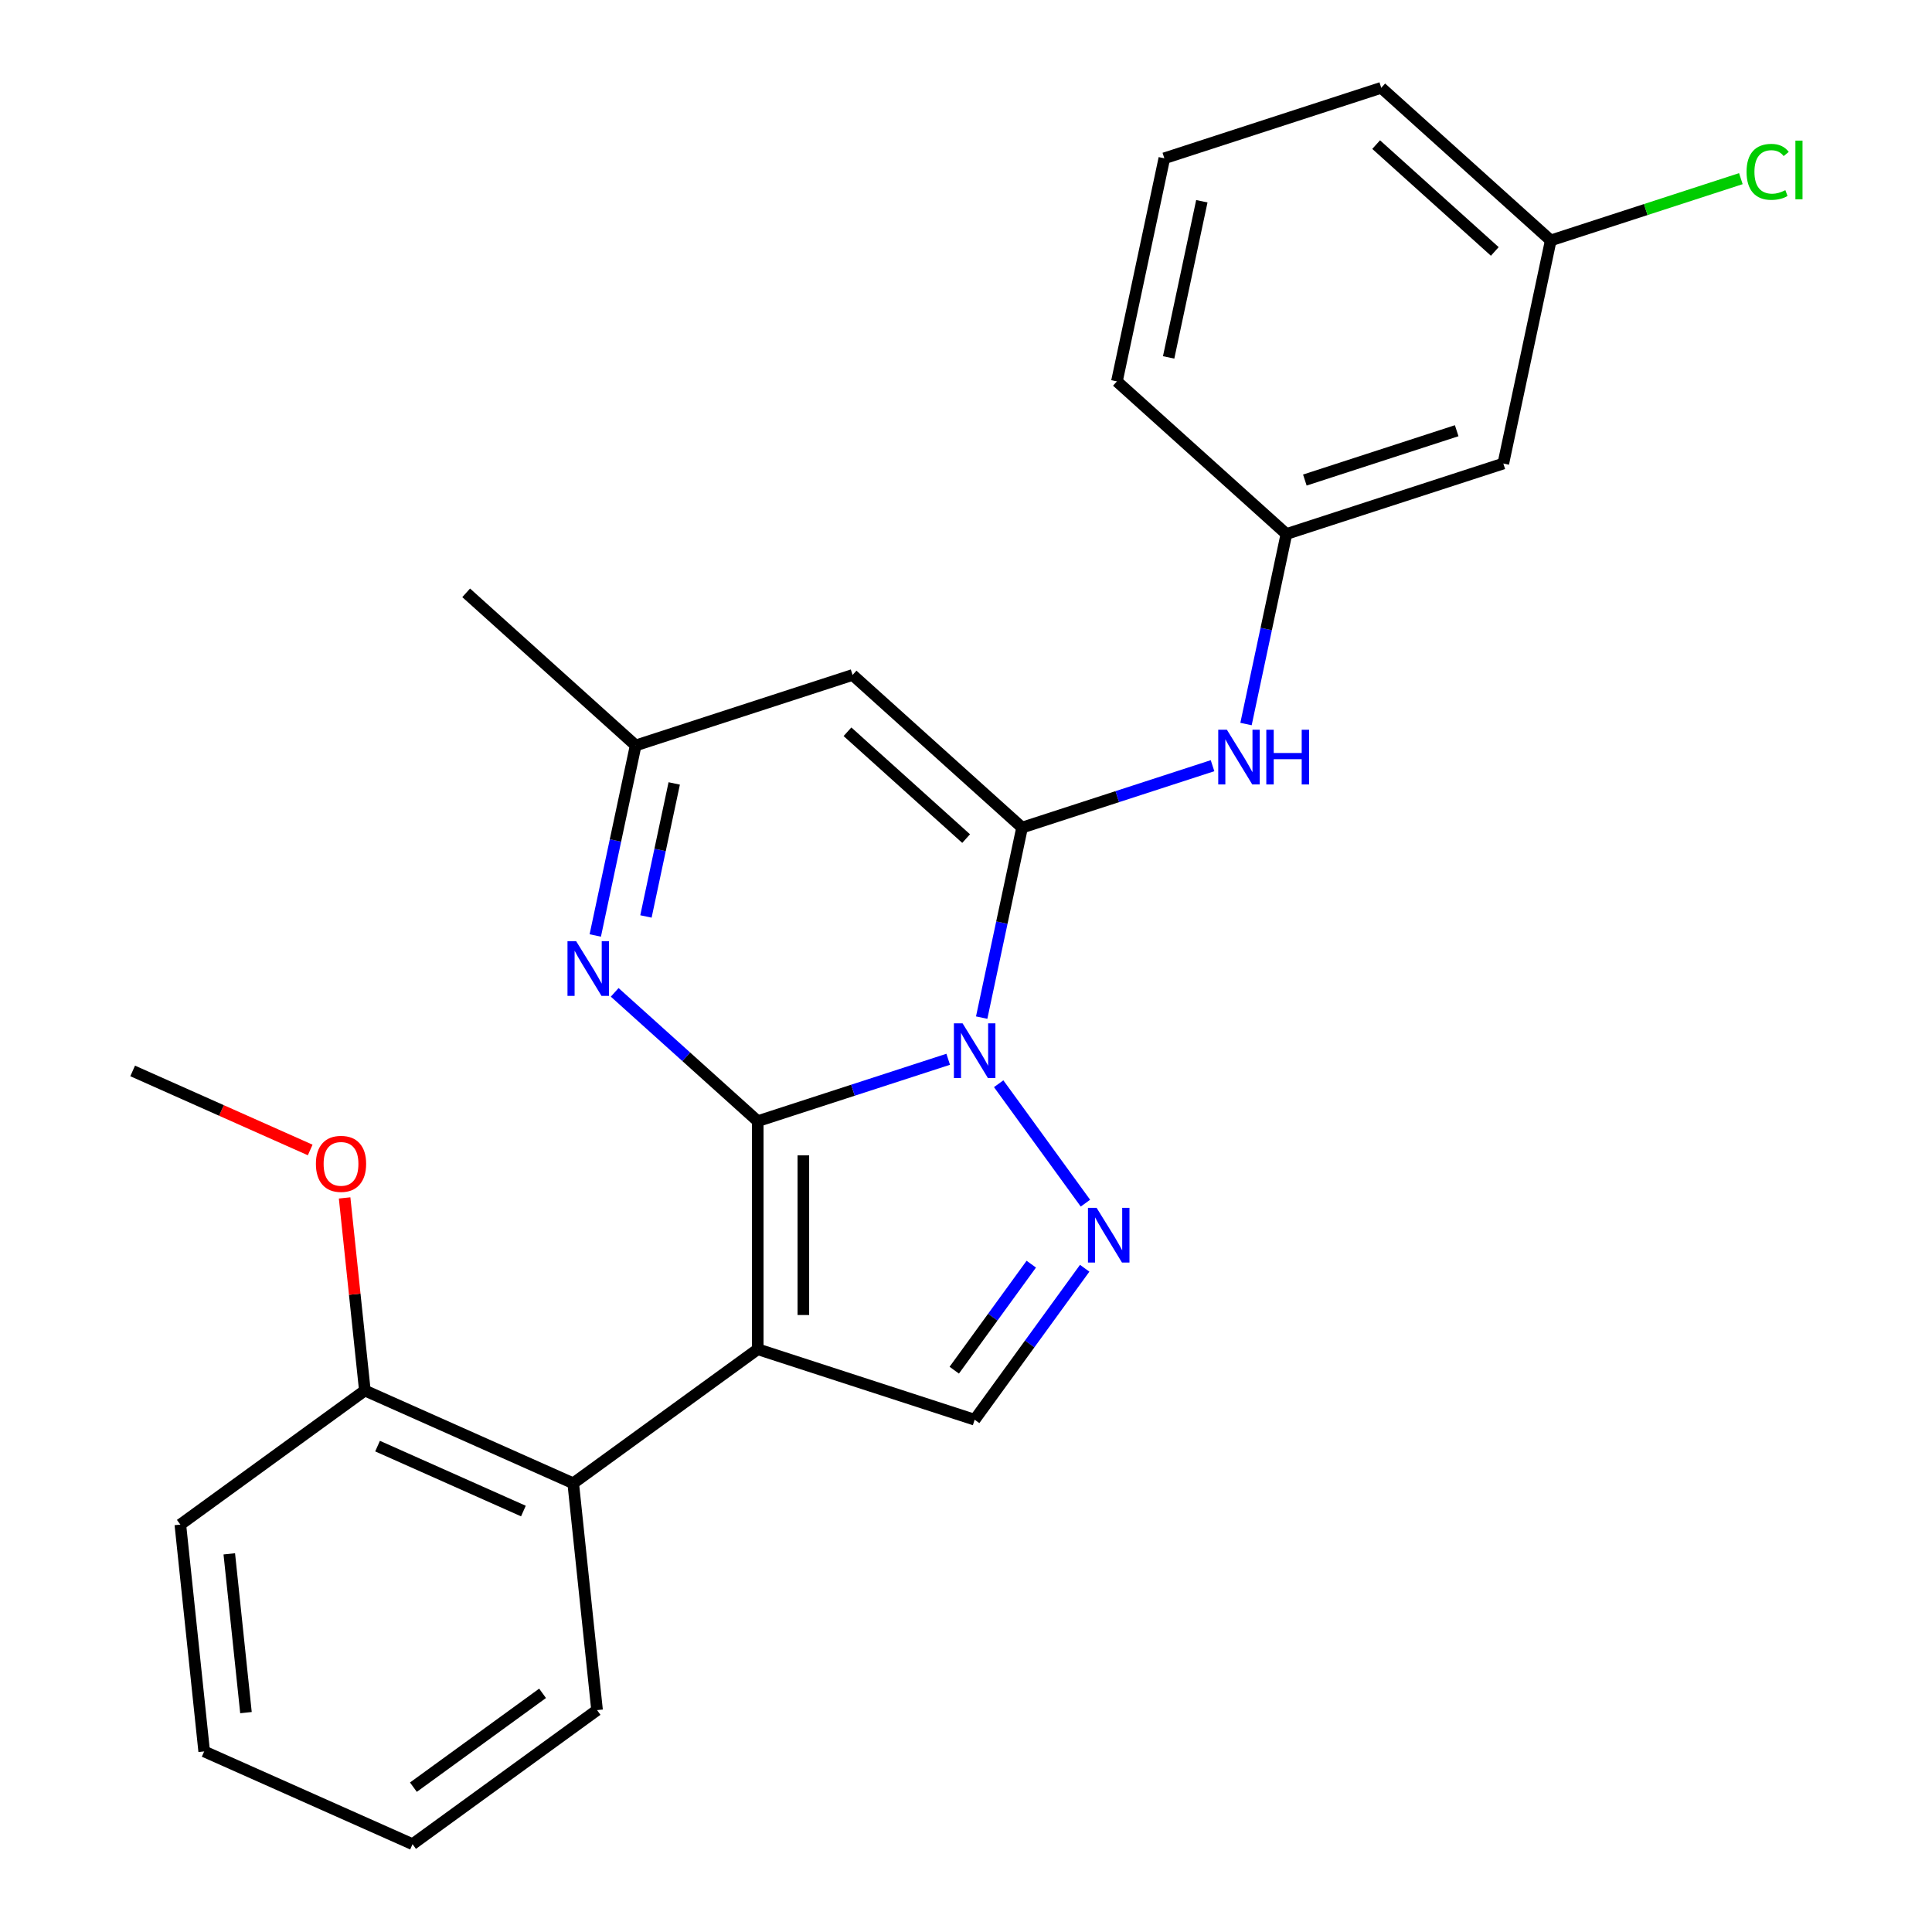 <?xml version='1.0' encoding='iso-8859-1'?>
<svg version='1.1' baseProfile='full'
              xmlns='http://www.w3.org/2000/svg'
                      xmlns:rdkit='http://www.rdkit.org/xml'
                      xmlns:xlink='http://www.w3.org/1999/xlink'
                  xml:space='preserve'
width='1000px' height='1000px' viewBox='0 0 1000 1000'>
<!-- END OF HEADER -->
<rect style='opacity:1.0;fill:#FFFFFF;stroke:none' width='1000' height='1000' x='0' y='0'> </rect>
<path class='bond-0' d='M 392.203,580.307 L 441.495,564.291' style='fill:none;fill-rule:evenodd;stroke:#000000;stroke-width:6px;stroke-linecap:butt;stroke-linejoin:miter;stroke-opacity:1' />
<path class='bond-0' d='M 441.495,564.291 L 490.787,548.276' style='fill:none;fill-rule:evenodd;stroke:#0000FF;stroke-width:6px;stroke-linecap:butt;stroke-linejoin:miter;stroke-opacity:1' />
<path class='bond-1' d='M 392.203,580.307 L 392.203,698.36' style='fill:none;fill-rule:evenodd;stroke:#000000;stroke-width:6px;stroke-linecap:butt;stroke-linejoin:miter;stroke-opacity:1' />
<path class='bond-1' d='M 415.814,598.015 L 415.814,680.652' style='fill:none;fill-rule:evenodd;stroke:#000000;stroke-width:6px;stroke-linecap:butt;stroke-linejoin:miter;stroke-opacity:1' />
<path class='bond-4' d='M 392.203,580.307 L 355.184,546.975' style='fill:none;fill-rule:evenodd;stroke:#000000;stroke-width:6px;stroke-linecap:butt;stroke-linejoin:miter;stroke-opacity:1' />
<path class='bond-4' d='M 355.184,546.975 L 318.164,513.642' style='fill:none;fill-rule:evenodd;stroke:#0000FF;stroke-width:6px;stroke-linecap:butt;stroke-linejoin:miter;stroke-opacity:1' />
<path class='bond-2' d='M 508.115,526.716 L 518.569,477.535' style='fill:none;fill-rule:evenodd;stroke:#0000FF;stroke-width:6px;stroke-linecap:butt;stroke-linejoin:miter;stroke-opacity:1' />
<path class='bond-2' d='M 518.569,477.535 L 529.023,428.354' style='fill:none;fill-rule:evenodd;stroke:#000000;stroke-width:6px;stroke-linecap:butt;stroke-linejoin:miter;stroke-opacity:1' />
<path class='bond-3' d='M 516.91,560.938 L 561.82,622.751' style='fill:none;fill-rule:evenodd;stroke:#0000FF;stroke-width:6px;stroke-linecap:butt;stroke-linejoin:miter;stroke-opacity:1' />
<path class='bond-6' d='M 392.203,698.36 L 504.478,734.84' style='fill:none;fill-rule:evenodd;stroke:#000000;stroke-width:6px;stroke-linecap:butt;stroke-linejoin:miter;stroke-opacity:1' />
<path class='bond-7' d='M 392.203,698.36 L 296.697,767.75' style='fill:none;fill-rule:evenodd;stroke:#000000;stroke-width:6px;stroke-linecap:butt;stroke-linejoin:miter;stroke-opacity:1' />
<path class='bond-8' d='M 529.023,428.354 L 578.314,412.338' style='fill:none;fill-rule:evenodd;stroke:#000000;stroke-width:6px;stroke-linecap:butt;stroke-linejoin:miter;stroke-opacity:1' />
<path class='bond-8' d='M 578.314,412.338 L 627.606,396.322' style='fill:none;fill-rule:evenodd;stroke:#0000FF;stroke-width:6px;stroke-linecap:butt;stroke-linejoin:miter;stroke-opacity:1' />
<path class='bond-26' d='M 529.023,428.354 L 441.292,349.361' style='fill:none;fill-rule:evenodd;stroke:#000000;stroke-width:6px;stroke-linecap:butt;stroke-linejoin:miter;stroke-opacity:1' />
<path class='bond-26' d='M 500.065,434.051 L 438.653,378.756' style='fill:none;fill-rule:evenodd;stroke:#000000;stroke-width:6px;stroke-linecap:butt;stroke-linejoin:miter;stroke-opacity:1' />
<path class='bond-25' d='M 561.436,656.445 L 532.957,695.643' style='fill:none;fill-rule:evenodd;stroke:#0000FF;stroke-width:6px;stroke-linecap:butt;stroke-linejoin:miter;stroke-opacity:1' />
<path class='bond-25' d='M 532.957,695.643 L 504.478,734.84' style='fill:none;fill-rule:evenodd;stroke:#000000;stroke-width:6px;stroke-linecap:butt;stroke-linejoin:miter;stroke-opacity:1' />
<path class='bond-25' d='M 533.791,654.326 L 513.856,681.765' style='fill:none;fill-rule:evenodd;stroke:#0000FF;stroke-width:6px;stroke-linecap:butt;stroke-linejoin:miter;stroke-opacity:1' />
<path class='bond-25' d='M 513.856,681.765 L 493.92,709.203' style='fill:none;fill-rule:evenodd;stroke:#000000;stroke-width:6px;stroke-linecap:butt;stroke-linejoin:miter;stroke-opacity:1' />
<path class='bond-9' d='M 308.11,484.203 L 318.564,435.022' style='fill:none;fill-rule:evenodd;stroke:#0000FF;stroke-width:6px;stroke-linecap:butt;stroke-linejoin:miter;stroke-opacity:1' />
<path class='bond-9' d='M 318.564,435.022 L 329.018,385.842' style='fill:none;fill-rule:evenodd;stroke:#000000;stroke-width:6px;stroke-linecap:butt;stroke-linejoin:miter;stroke-opacity:1' />
<path class='bond-9' d='M 334.341,474.358 L 341.658,439.931' style='fill:none;fill-rule:evenodd;stroke:#0000FF;stroke-width:6px;stroke-linecap:butt;stroke-linejoin:miter;stroke-opacity:1' />
<path class='bond-9' d='M 341.658,439.931 L 348.976,405.505' style='fill:none;fill-rule:evenodd;stroke:#000000;stroke-width:6px;stroke-linecap:butt;stroke-linejoin:miter;stroke-opacity:1' />
<path class='bond-5' d='M 441.292,349.361 L 329.018,385.842' style='fill:none;fill-rule:evenodd;stroke:#000000;stroke-width:6px;stroke-linecap:butt;stroke-linejoin:miter;stroke-opacity:1' />
<path class='bond-11' d='M 296.697,767.75 L 188.85,719.733' style='fill:none;fill-rule:evenodd;stroke:#000000;stroke-width:6px;stroke-linecap:butt;stroke-linejoin:miter;stroke-opacity:1' />
<path class='bond-11' d='M 270.916,782.117 L 195.424,748.505' style='fill:none;fill-rule:evenodd;stroke:#000000;stroke-width:6px;stroke-linecap:butt;stroke-linejoin:miter;stroke-opacity:1' />
<path class='bond-16' d='M 296.697,767.75 L 309.037,885.156' style='fill:none;fill-rule:evenodd;stroke:#000000;stroke-width:6px;stroke-linecap:butt;stroke-linejoin:miter;stroke-opacity:1' />
<path class='bond-10' d='M 644.935,374.762 L 655.388,325.581' style='fill:none;fill-rule:evenodd;stroke:#0000FF;stroke-width:6px;stroke-linecap:butt;stroke-linejoin:miter;stroke-opacity:1' />
<path class='bond-10' d='M 655.388,325.581 L 665.842,276.401' style='fill:none;fill-rule:evenodd;stroke:#000000;stroke-width:6px;stroke-linecap:butt;stroke-linejoin:miter;stroke-opacity:1' />
<path class='bond-17' d='M 329.018,385.842 L 241.287,306.849' style='fill:none;fill-rule:evenodd;stroke:#000000;stroke-width:6px;stroke-linecap:butt;stroke-linejoin:miter;stroke-opacity:1' />
<path class='bond-12' d='M 665.842,276.401 L 778.117,239.92' style='fill:none;fill-rule:evenodd;stroke:#000000;stroke-width:6px;stroke-linecap:butt;stroke-linejoin:miter;stroke-opacity:1' />
<path class='bond-12' d='M 675.387,248.474 L 753.98,222.937' style='fill:none;fill-rule:evenodd;stroke:#000000;stroke-width:6px;stroke-linecap:butt;stroke-linejoin:miter;stroke-opacity:1' />
<path class='bond-19' d='M 665.842,276.401 L 578.112,197.408' style='fill:none;fill-rule:evenodd;stroke:#000000;stroke-width:6px;stroke-linecap:butt;stroke-linejoin:miter;stroke-opacity:1' />
<path class='bond-15' d='M 188.85,719.733 L 183.611,669.886' style='fill:none;fill-rule:evenodd;stroke:#000000;stroke-width:6px;stroke-linecap:butt;stroke-linejoin:miter;stroke-opacity:1' />
<path class='bond-15' d='M 183.611,669.886 L 178.372,620.039' style='fill:none;fill-rule:evenodd;stroke:#FF0000;stroke-width:6px;stroke-linecap:butt;stroke-linejoin:miter;stroke-opacity:1' />
<path class='bond-20' d='M 188.85,719.733 L 93.343,789.123' style='fill:none;fill-rule:evenodd;stroke:#000000;stroke-width:6px;stroke-linecap:butt;stroke-linejoin:miter;stroke-opacity:1' />
<path class='bond-13' d='M 778.117,239.92 L 802.662,124.447' style='fill:none;fill-rule:evenodd;stroke:#000000;stroke-width:6px;stroke-linecap:butt;stroke-linejoin:miter;stroke-opacity:1' />
<path class='bond-14' d='M 802.662,124.447 L 851.863,108.461' style='fill:none;fill-rule:evenodd;stroke:#000000;stroke-width:6px;stroke-linecap:butt;stroke-linejoin:miter;stroke-opacity:1' />
<path class='bond-14' d='M 851.863,108.461 L 901.065,92.474' style='fill:none;fill-rule:evenodd;stroke:#00CC00;stroke-width:6px;stroke-linecap:butt;stroke-linejoin:miter;stroke-opacity:1' />
<path class='bond-28' d='M 802.662,124.447 L 714.931,45.455' style='fill:none;fill-rule:evenodd;stroke:#000000;stroke-width:6px;stroke-linecap:butt;stroke-linejoin:miter;stroke-opacity:1' />
<path class='bond-28' d='M 773.703,130.144 L 712.292,74.85' style='fill:none;fill-rule:evenodd;stroke:#000000;stroke-width:6px;stroke-linecap:butt;stroke-linejoin:miter;stroke-opacity:1' />
<path class='bond-22' d='M 160.559,595.225 L 114.611,574.768' style='fill:none;fill-rule:evenodd;stroke:#FF0000;stroke-width:6px;stroke-linecap:butt;stroke-linejoin:miter;stroke-opacity:1' />
<path class='bond-22' d='M 114.611,574.768 L 68.664,554.311' style='fill:none;fill-rule:evenodd;stroke:#000000;stroke-width:6px;stroke-linecap:butt;stroke-linejoin:miter;stroke-opacity:1' />
<path class='bond-23' d='M 309.037,885.156 L 213.53,954.545' style='fill:none;fill-rule:evenodd;stroke:#000000;stroke-width:6px;stroke-linecap:butt;stroke-linejoin:miter;stroke-opacity:1' />
<path class='bond-23' d='M 280.833,876.463 L 213.978,925.036' style='fill:none;fill-rule:evenodd;stroke:#000000;stroke-width:6px;stroke-linecap:butt;stroke-linejoin:miter;stroke-opacity:1' />
<path class='bond-18' d='M 602.656,81.935 L 578.112,197.408' style='fill:none;fill-rule:evenodd;stroke:#000000;stroke-width:6px;stroke-linecap:butt;stroke-linejoin:miter;stroke-opacity:1' />
<path class='bond-18' d='M 622.069,104.165 L 604.888,184.996' style='fill:none;fill-rule:evenodd;stroke:#000000;stroke-width:6px;stroke-linecap:butt;stroke-linejoin:miter;stroke-opacity:1' />
<path class='bond-21' d='M 602.656,81.935 L 714.931,45.455' style='fill:none;fill-rule:evenodd;stroke:#000000;stroke-width:6px;stroke-linecap:butt;stroke-linejoin:miter;stroke-opacity:1' />
<path class='bond-27' d='M 93.343,789.123 L 105.683,906.529' style='fill:none;fill-rule:evenodd;stroke:#000000;stroke-width:6px;stroke-linecap:butt;stroke-linejoin:miter;stroke-opacity:1' />
<path class='bond-27' d='M 118.676,804.266 L 127.313,886.45' style='fill:none;fill-rule:evenodd;stroke:#000000;stroke-width:6px;stroke-linecap:butt;stroke-linejoin:miter;stroke-opacity:1' />
<path class='bond-24' d='M 213.53,954.545 L 105.683,906.529' style='fill:none;fill-rule:evenodd;stroke:#000000;stroke-width:6px;stroke-linecap:butt;stroke-linejoin:miter;stroke-opacity:1' />
<path  class='atom-1' d='M 498.218 529.667
L 507.498 544.667
Q 508.418 546.147, 509.898 548.827
Q 511.378 551.507, 511.458 551.667
L 511.458 529.667
L 515.218 529.667
L 515.218 557.987
L 511.338 557.987
L 501.378 541.587
Q 500.218 539.667, 498.978 537.467
Q 497.778 535.267, 497.418 534.587
L 497.418 557.987
L 493.738 557.987
L 493.738 529.667
L 498.218 529.667
' fill='#0000FF'/>
<path  class='atom-4' d='M 567.608 625.174
L 576.888 640.174
Q 577.808 641.654, 579.288 644.334
Q 580.768 647.014, 580.848 647.174
L 580.848 625.174
L 584.608 625.174
L 584.608 653.494
L 580.728 653.494
L 570.768 637.094
Q 569.608 635.174, 568.368 632.974
Q 567.168 630.774, 566.808 630.094
L 566.808 653.494
L 563.128 653.494
L 563.128 625.174
L 567.608 625.174
' fill='#0000FF'/>
<path  class='atom-5' d='M 298.213 487.155
L 307.493 502.155
Q 308.413 503.635, 309.893 506.315
Q 311.373 508.995, 311.453 509.155
L 311.453 487.155
L 315.213 487.155
L 315.213 515.475
L 311.333 515.475
L 301.373 499.075
Q 300.213 497.155, 298.973 494.955
Q 297.773 492.755, 297.413 492.075
L 297.413 515.475
L 293.733 515.475
L 293.733 487.155
L 298.213 487.155
' fill='#0000FF'/>
<path  class='atom-9' d='M 635.038 377.714
L 644.318 392.714
Q 645.238 394.194, 646.718 396.874
Q 648.198 399.554, 648.278 399.714
L 648.278 377.714
L 652.038 377.714
L 652.038 406.034
L 648.158 406.034
L 638.198 389.634
Q 637.038 387.714, 635.798 385.514
Q 634.598 383.314, 634.238 382.634
L 634.238 406.034
L 630.558 406.034
L 630.558 377.714
L 635.038 377.714
' fill='#0000FF'/>
<path  class='atom-9' d='M 655.438 377.714
L 659.278 377.714
L 659.278 389.754
L 673.758 389.754
L 673.758 377.714
L 677.598 377.714
L 677.598 406.034
L 673.758 406.034
L 673.758 392.954
L 659.278 392.954
L 659.278 406.034
L 655.438 406.034
L 655.438 377.714
' fill='#0000FF'/>
<path  class='atom-15' d='M 904.016 88.947
Q 904.016 81.907, 907.296 78.227
Q 910.616 74.507, 916.896 74.507
Q 922.736 74.507, 925.856 78.627
L 923.216 80.787
Q 920.936 77.787, 916.896 77.787
Q 912.616 77.787, 910.336 80.667
Q 908.096 83.507, 908.096 88.947
Q 908.096 94.547, 910.416 97.427
Q 912.776 100.307, 917.336 100.307
Q 920.456 100.307, 924.096 98.427
L 925.216 101.427
Q 923.736 102.387, 921.496 102.947
Q 919.256 103.507, 916.776 103.507
Q 910.616 103.507, 907.296 99.747
Q 904.016 95.987, 904.016 88.947
' fill='#00CC00'/>
<path  class='atom-15' d='M 929.296 72.787
L 932.976 72.787
L 932.976 103.147
L 929.296 103.147
L 929.296 72.787
' fill='#00CC00'/>
<path  class='atom-16' d='M 163.51 602.407
Q 163.51 595.607, 166.87 591.807
Q 170.23 588.007, 176.51 588.007
Q 182.79 588.007, 186.15 591.807
Q 189.51 595.607, 189.51 602.407
Q 189.51 609.287, 186.11 613.207
Q 182.71 617.087, 176.51 617.087
Q 170.27 617.087, 166.87 613.207
Q 163.51 609.327, 163.51 602.407
M 176.51 613.887
Q 180.83 613.887, 183.15 611.007
Q 185.51 608.087, 185.51 602.407
Q 185.51 596.847, 183.15 594.047
Q 180.83 591.207, 176.51 591.207
Q 172.19 591.207, 169.83 594.007
Q 167.51 596.807, 167.51 602.407
Q 167.51 608.127, 169.83 611.007
Q 172.19 613.887, 176.51 613.887
' fill='#FF0000'/>
</svg>
